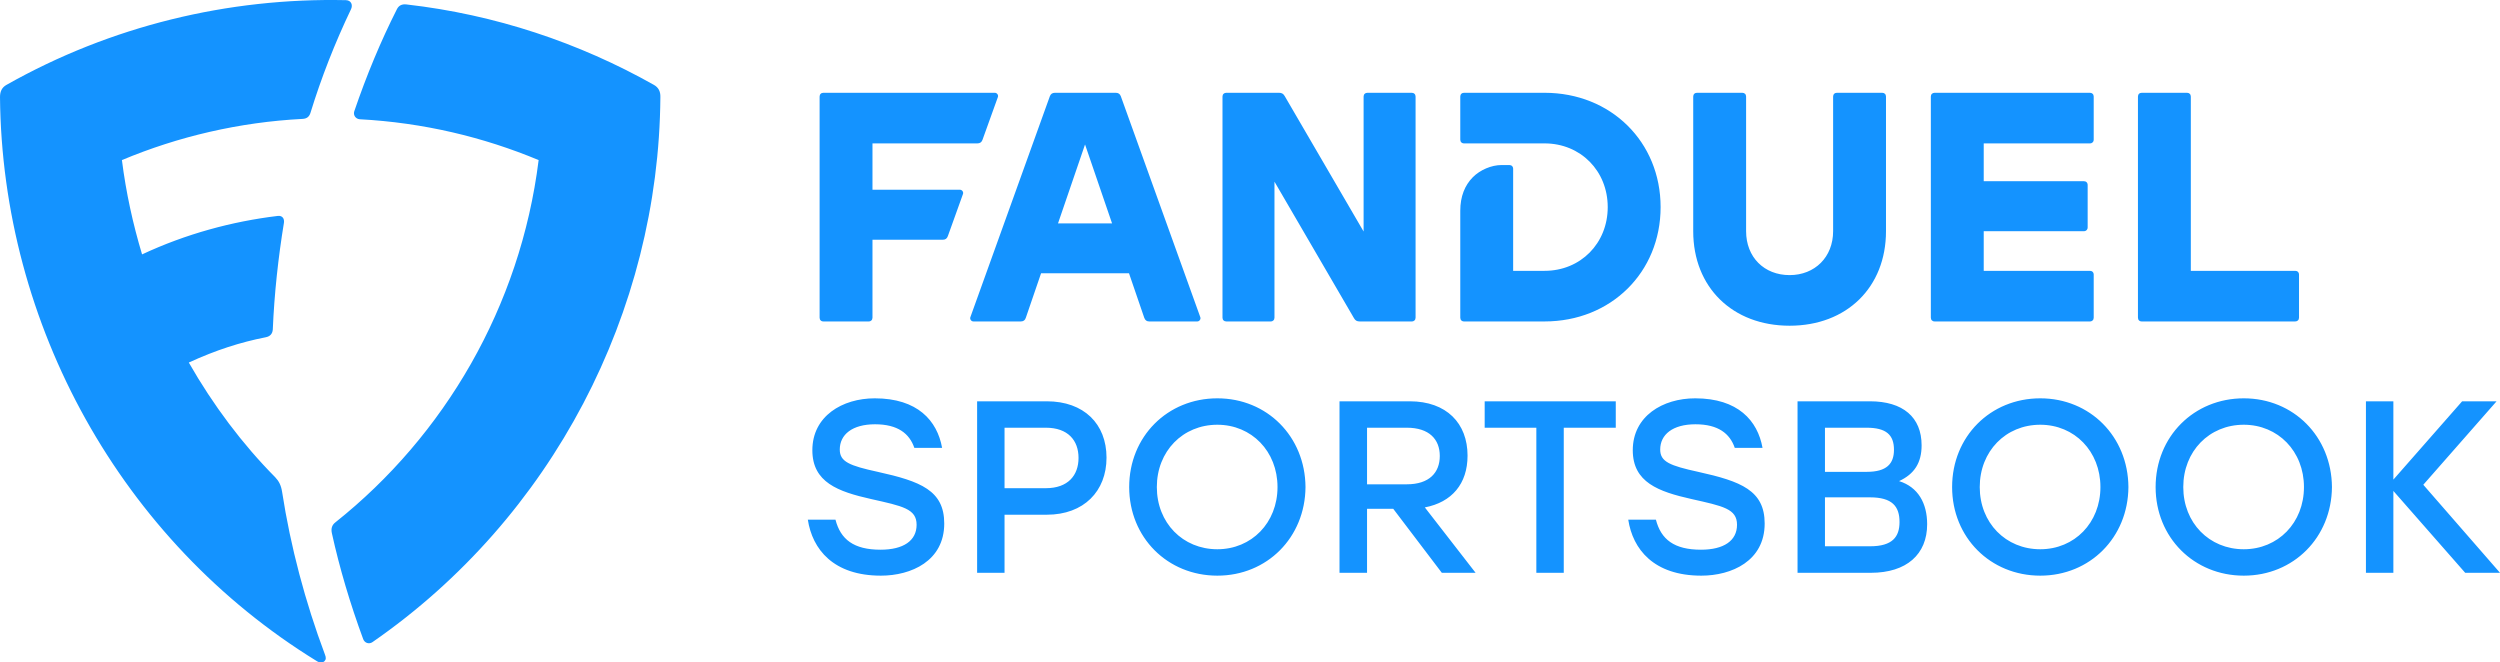 <?xml version="1.0" encoding="UTF-8"?>
<svg width="400px" height="106px" viewBox="0 0 400 106" version="1.1" xmlns="http://www.w3.org/2000/svg" xmlns:xlink="http://www.w3.org/1999/xlink">
    <title>FanDuel/Logo Colour</title>
    <g id="FanDuel/Logo-Colour" stroke="none" stroke-width="1" fill="none" fill-rule="evenodd">
        <path d="M382.939,78.55 L382.939,91.648 L378.55,91.648 L378.55,64.208 L382.939,64.208 L382.939,76.739 L393.942,64.208 L399.453,64.208 L387.727,77.562 L400,91.648 L394.432,91.648 L382.939,78.55 Z M359.004,87.88 C364.478,87.88 368.633,83.654 368.633,77.928 C368.633,72.202 364.478,67.958 359.004,67.958 C353.475,67.958 349.324,72.202 349.324,77.928 C349.324,83.654 353.475,87.88 359.004,87.88 Z M359.004,92.105 C351.029,92.105 344.899,85.996 344.899,77.928 C344.899,69.843 351.029,63.732 359.004,63.732 C366.964,63.732 373.054,69.843 373.112,77.928 C373.054,85.996 366.964,92.105 359.004,92.105 Z M326.443,87.88 C331.917,87.88 336.068,83.654 336.068,77.928 C336.068,72.202 331.917,67.958 326.443,67.958 C320.914,67.958 316.759,72.202 316.759,77.928 C316.759,83.654 320.914,87.88 326.443,87.88 Z M326.443,92.105 C318.464,92.105 312.338,85.996 312.338,77.928 C312.338,69.843 318.464,63.732 326.443,63.732 C334.399,63.732 340.493,69.843 340.547,77.928 C340.493,85.996 334.399,92.105 326.443,92.105 Z M299.191,79.575 L291.994,79.575 L291.994,87.404 L299.227,87.404 C302.799,87.404 303.923,85.886 303.923,83.526 C303.923,81.02 302.763,79.575 299.191,79.575 Z M291.994,68.434 L291.994,75.495 L298.684,75.495 C301.874,75.495 303.035,74.196 303.035,71.965 C303.035,69.568 301.784,68.434 298.647,68.434 L291.994,68.434 Z M299.336,91.648 L287.607,91.648 L287.607,64.208 L299.191,64.208 C304.467,64.208 307.457,66.751 307.457,71.251 C307.457,74.05 306.298,75.843 303.85,76.977 C306.914,77.928 308.345,80.544 308.345,83.874 C308.345,88.703 305.047,91.648 299.336,91.648 Z M272.213,92.105 C264.598,92.105 261.244,87.88 260.519,83.142 L264.943,83.142 C265.759,86.307 267.862,87.953 272.158,87.953 C275.82,87.953 277.923,86.508 277.923,83.965 C277.923,81.404 275.694,80.983 270.654,79.849 C265.36,78.66 261.244,77.178 261.244,72.038 C261.244,66.586 266.03,63.732 271.234,63.732 C278.068,63.732 281.223,67.3 282.003,71.654 L277.561,71.654 C276.781,69.385 274.932,67.885 271.27,67.885 C267.626,67.885 265.632,69.532 265.632,71.928 C265.632,73.886 267.191,74.507 271.705,75.495 C278.576,77.014 282.347,78.477 282.347,83.764 C282.347,89.764 277.053,92.105 272.213,92.105 Z M250.202,68.434 L250.202,91.648 L245.815,91.648 L245.815,68.434 L237.548,68.434 L237.548,64.208 L258.523,64.208 L258.523,68.434 L250.202,68.434 Z M225.09,77.489 C228.698,77.489 230.366,75.605 230.366,72.952 C230.366,70.281 228.662,68.434 225.09,68.434 L218.727,68.434 L218.727,77.489 L225.09,77.489 Z M218.727,81.404 L218.727,91.648 L214.321,91.648 L214.321,64.208 L225.562,64.208 C231.454,64.208 234.808,67.739 234.808,72.898 C234.808,77.416 232.288,80.361 227.973,81.185 L236.095,91.648 L230.692,91.648 L222.915,81.404 L218.727,81.404 Z M194.775,87.88 C200.25,87.88 204.402,83.654 204.402,77.928 C204.402,72.202 200.25,67.958 194.775,67.958 C189.246,67.958 185.094,72.202 185.094,77.928 C185.094,83.654 189.246,87.88 194.775,87.88 Z M194.775,92.105 C186.798,92.105 180.67,85.996 180.67,77.928 C180.67,69.843 186.798,63.732 194.775,63.732 C202.734,63.732 208.825,69.843 208.88,77.928 C208.825,85.996 202.734,92.105 194.775,92.105 Z M167.325,68.434 L160.726,68.434 L160.726,78.111 L167.325,78.111 C170.897,78.111 172.565,76.044 172.565,73.264 C172.565,70.483 170.897,68.434 167.325,68.434 Z M167.488,82.355 L160.726,82.355 L160.726,91.648 L156.339,91.648 L156.339,64.208 L167.488,64.208 C173.417,64.208 177.043,67.812 177.043,73.227 C177.043,78.587 173.417,82.355 167.488,82.355 Z M140.945,92.105 C133.33,92.105 129.977,87.88 129.251,83.142 L133.675,83.142 C134.491,86.307 136.594,87.953 140.891,87.953 C144.553,87.953 146.656,86.508 146.656,83.965 C146.656,81.404 144.426,80.983 139.386,79.849 C134.092,78.66 129.977,77.178 129.977,72.038 C129.977,66.586 134.763,63.732 139.966,63.732 C146.801,63.732 149.955,67.3 150.735,71.654 L146.293,71.654 C145.514,69.385 143.664,67.885 140.002,67.885 C136.358,67.885 134.364,69.532 134.364,71.928 C134.364,73.886 135.923,74.507 140.437,75.495 C147.309,77.014 151.079,78.477 151.079,83.764 C151.079,89.764 145.785,92.105 140.945,92.105 Z M350.532,43.334 L367.237,43.334 C367.597,43.334 367.842,43.578 367.842,43.944 L367.842,50.822 C367.842,51.188 367.597,51.432 367.237,51.432 L342.676,51.432 C342.313,51.432 342.072,51.188 342.072,50.822 L342.072,15.455 C342.072,15.09 342.313,14.846 342.676,14.846 L349.928,14.846 C350.291,14.846 350.532,15.09 350.532,15.455 L350.532,43.334 Z M333.421,28.992 C333.784,28.992 334.025,29.236 334.025,29.602 L334.025,36.383 C334.025,36.749 333.784,36.993 333.421,36.993 L317.396,36.993 L317.396,43.334 L334.389,43.334 C334.752,43.334 334.993,43.578 334.993,43.944 L334.993,50.822 C334.993,51.188 334.752,51.432 334.389,51.432 L309.54,51.432 C309.176,51.432 308.935,51.188 308.935,50.822 L308.935,15.455 C308.935,15.09 309.176,14.846 309.54,14.846 L334.389,14.846 C334.752,14.846 334.993,15.09 334.993,15.455 L334.993,22.334 C334.993,22.7 334.752,22.943 334.389,22.943 L317.396,22.943 L317.396,28.992 L333.421,28.992 Z M270.915,36.993 L270.915,15.455 C270.915,15.09 271.157,14.846 271.519,14.846 L278.771,14.846 C279.134,14.846 279.376,15.09 279.376,15.455 L279.376,36.993 C279.376,41.139 282.252,44.017 286.338,44.017 C290.374,44.017 293.299,41.139 293.299,36.993 L293.299,15.455 C293.299,15.09 293.541,14.846 293.903,14.846 L301.155,14.846 C301.518,14.846 301.759,15.09 301.759,15.455 L301.759,36.993 C301.759,45.969 295.475,52.115 286.338,52.115 C277.2,52.115 270.915,45.969 270.915,36.993 Z M247.132,43.334 C252.885,43.334 257.236,38.944 257.236,33.139 C257.236,27.334 252.885,22.943 247.132,22.943 L234.248,22.943 C233.885,22.943 233.644,22.7 233.644,22.334 L233.644,15.455 C233.644,15.09 233.885,14.846 234.248,14.846 L247.132,14.846 C257.744,14.846 265.697,22.7 265.697,33.139 C265.697,43.578 257.744,51.432 247.132,51.432 L234.248,51.432 C233.885,51.432 233.644,51.188 233.644,50.822 L233.644,33.724 C233.644,31.431 234.369,29.651 235.65,28.358 C236.811,27.188 238.624,26.407 240.243,26.407 L241.5,26.407 C241.862,26.407 242.104,26.651 242.104,27.017 L242.104,43.334 L247.132,43.334 Z M195.599,15.455 C195.599,15.09 195.841,14.846 196.204,14.846 L204.64,14.846 C205.075,14.846 205.341,14.992 205.558,15.382 L218.176,37.041 L218.176,15.455 C218.176,15.09 218.418,14.846 218.781,14.846 L225.888,14.846 C226.251,14.846 226.492,15.09 226.492,15.455 L226.492,50.822 C226.492,51.188 226.251,51.432 225.888,51.432 L217.548,51.432 C217.113,51.432 216.847,51.286 216.63,50.896 L203.915,29.066 L203.915,50.822 C203.915,51.188 203.673,51.432 203.31,51.432 L196.204,51.432 C195.841,51.432 195.599,51.188 195.599,50.822 L195.599,15.455 Z M177.932,35.749 L173.606,23.114 L169.279,35.749 L177.932,35.749 Z M167.974,15.406 C168.118,15.016 168.384,14.846 168.795,14.846 L178.513,14.846 C178.924,14.846 179.189,15.016 179.334,15.406 L192.049,50.75 C192.17,51.066 191.904,51.432 191.566,51.432 L183.879,51.432 C183.468,51.432 183.226,51.237 183.081,50.847 L180.64,43.725 L166.571,43.725 L164.13,50.847 C164.009,51.237 163.743,51.432 163.333,51.432 L155.742,51.432 C155.404,51.432 155.138,51.066 155.258,50.75 L167.974,15.406 Z M131.137,15.455 C131.137,15.09 131.378,14.846 131.741,14.846 L159.177,14.846 C159.515,14.846 159.781,15.212 159.661,15.528 L157.195,22.382 C157.05,22.773 156.784,22.943 156.373,22.943 L139.597,22.943 L139.597,30.358 L153.593,30.358 C153.932,30.358 154.197,30.724 154.076,31.041 L151.659,37.773 C151.514,38.188 151.248,38.359 150.837,38.359 L139.597,38.359 L139.597,50.822 C139.597,51.188 139.356,51.432 138.993,51.432 L131.741,51.432 C131.378,51.432 131.137,51.188 131.137,50.822 L131.137,15.455 Z M57.545,19.08 C56.922,19.025 56.488,18.451 56.678,17.822 C58.656,12.027 60.931,6.559 63.505,1.474 C63.803,0.873 64.318,0.627 65.022,0.709 C79.219,2.322 92.657,6.833 104.632,13.585 C105.363,13.995 105.688,14.651 105.661,15.526 C105.418,49.917 88.349,82.831 59.604,102.733 C59.062,103.116 58.358,102.897 58.114,102.268 C56.028,96.609 54.321,90.869 53.102,85.319 C52.939,84.581 53.102,84.007 53.67,83.569 C71.064,69.737 83.256,49.097 86.182,25.613 C77.322,21.923 67.732,19.627 57.545,19.08 Z M22.731,40.704 C29.748,37.423 37.144,35.428 44.405,34.553 C45.191,34.444 45.515,34.99 45.434,35.619 C44.513,41.251 43.89,46.965 43.646,52.732 C43.592,53.389 43.24,53.826 42.509,53.963 C38.472,54.756 34.543,56.013 30.209,58.008 C34.11,64.843 38.824,71.103 44.026,76.352 C44.622,76.981 44.974,77.637 45.137,78.703 C46.491,87.479 48.848,96.336 51.991,104.729 C52.181,105.193 52.181,105.522 51.91,105.795 C51.612,106.068 51.151,106.068 50.717,105.795 C19.29,86.495 0.325,51.858 0,15.526 C0,14.651 0.298,13.995 1.029,13.585 C17.719,4.153 36.494,-0.384 55.35,0.025 C56.19,0.053 56.488,0.791 56.163,1.474 C53.562,6.915 51.395,12.464 49.688,18.014 C49.499,18.67 49.092,18.998 48.388,19.025 C38.309,19.545 28.501,21.841 19.507,25.613 C20.157,30.781 21.268,35.838 22.731,40.704 L22.731,40.704 Z" id="fanduel_spb_lg_hrz_rgb_blu_pos" fill="#1493FF"></path>
    </g>
</svg>